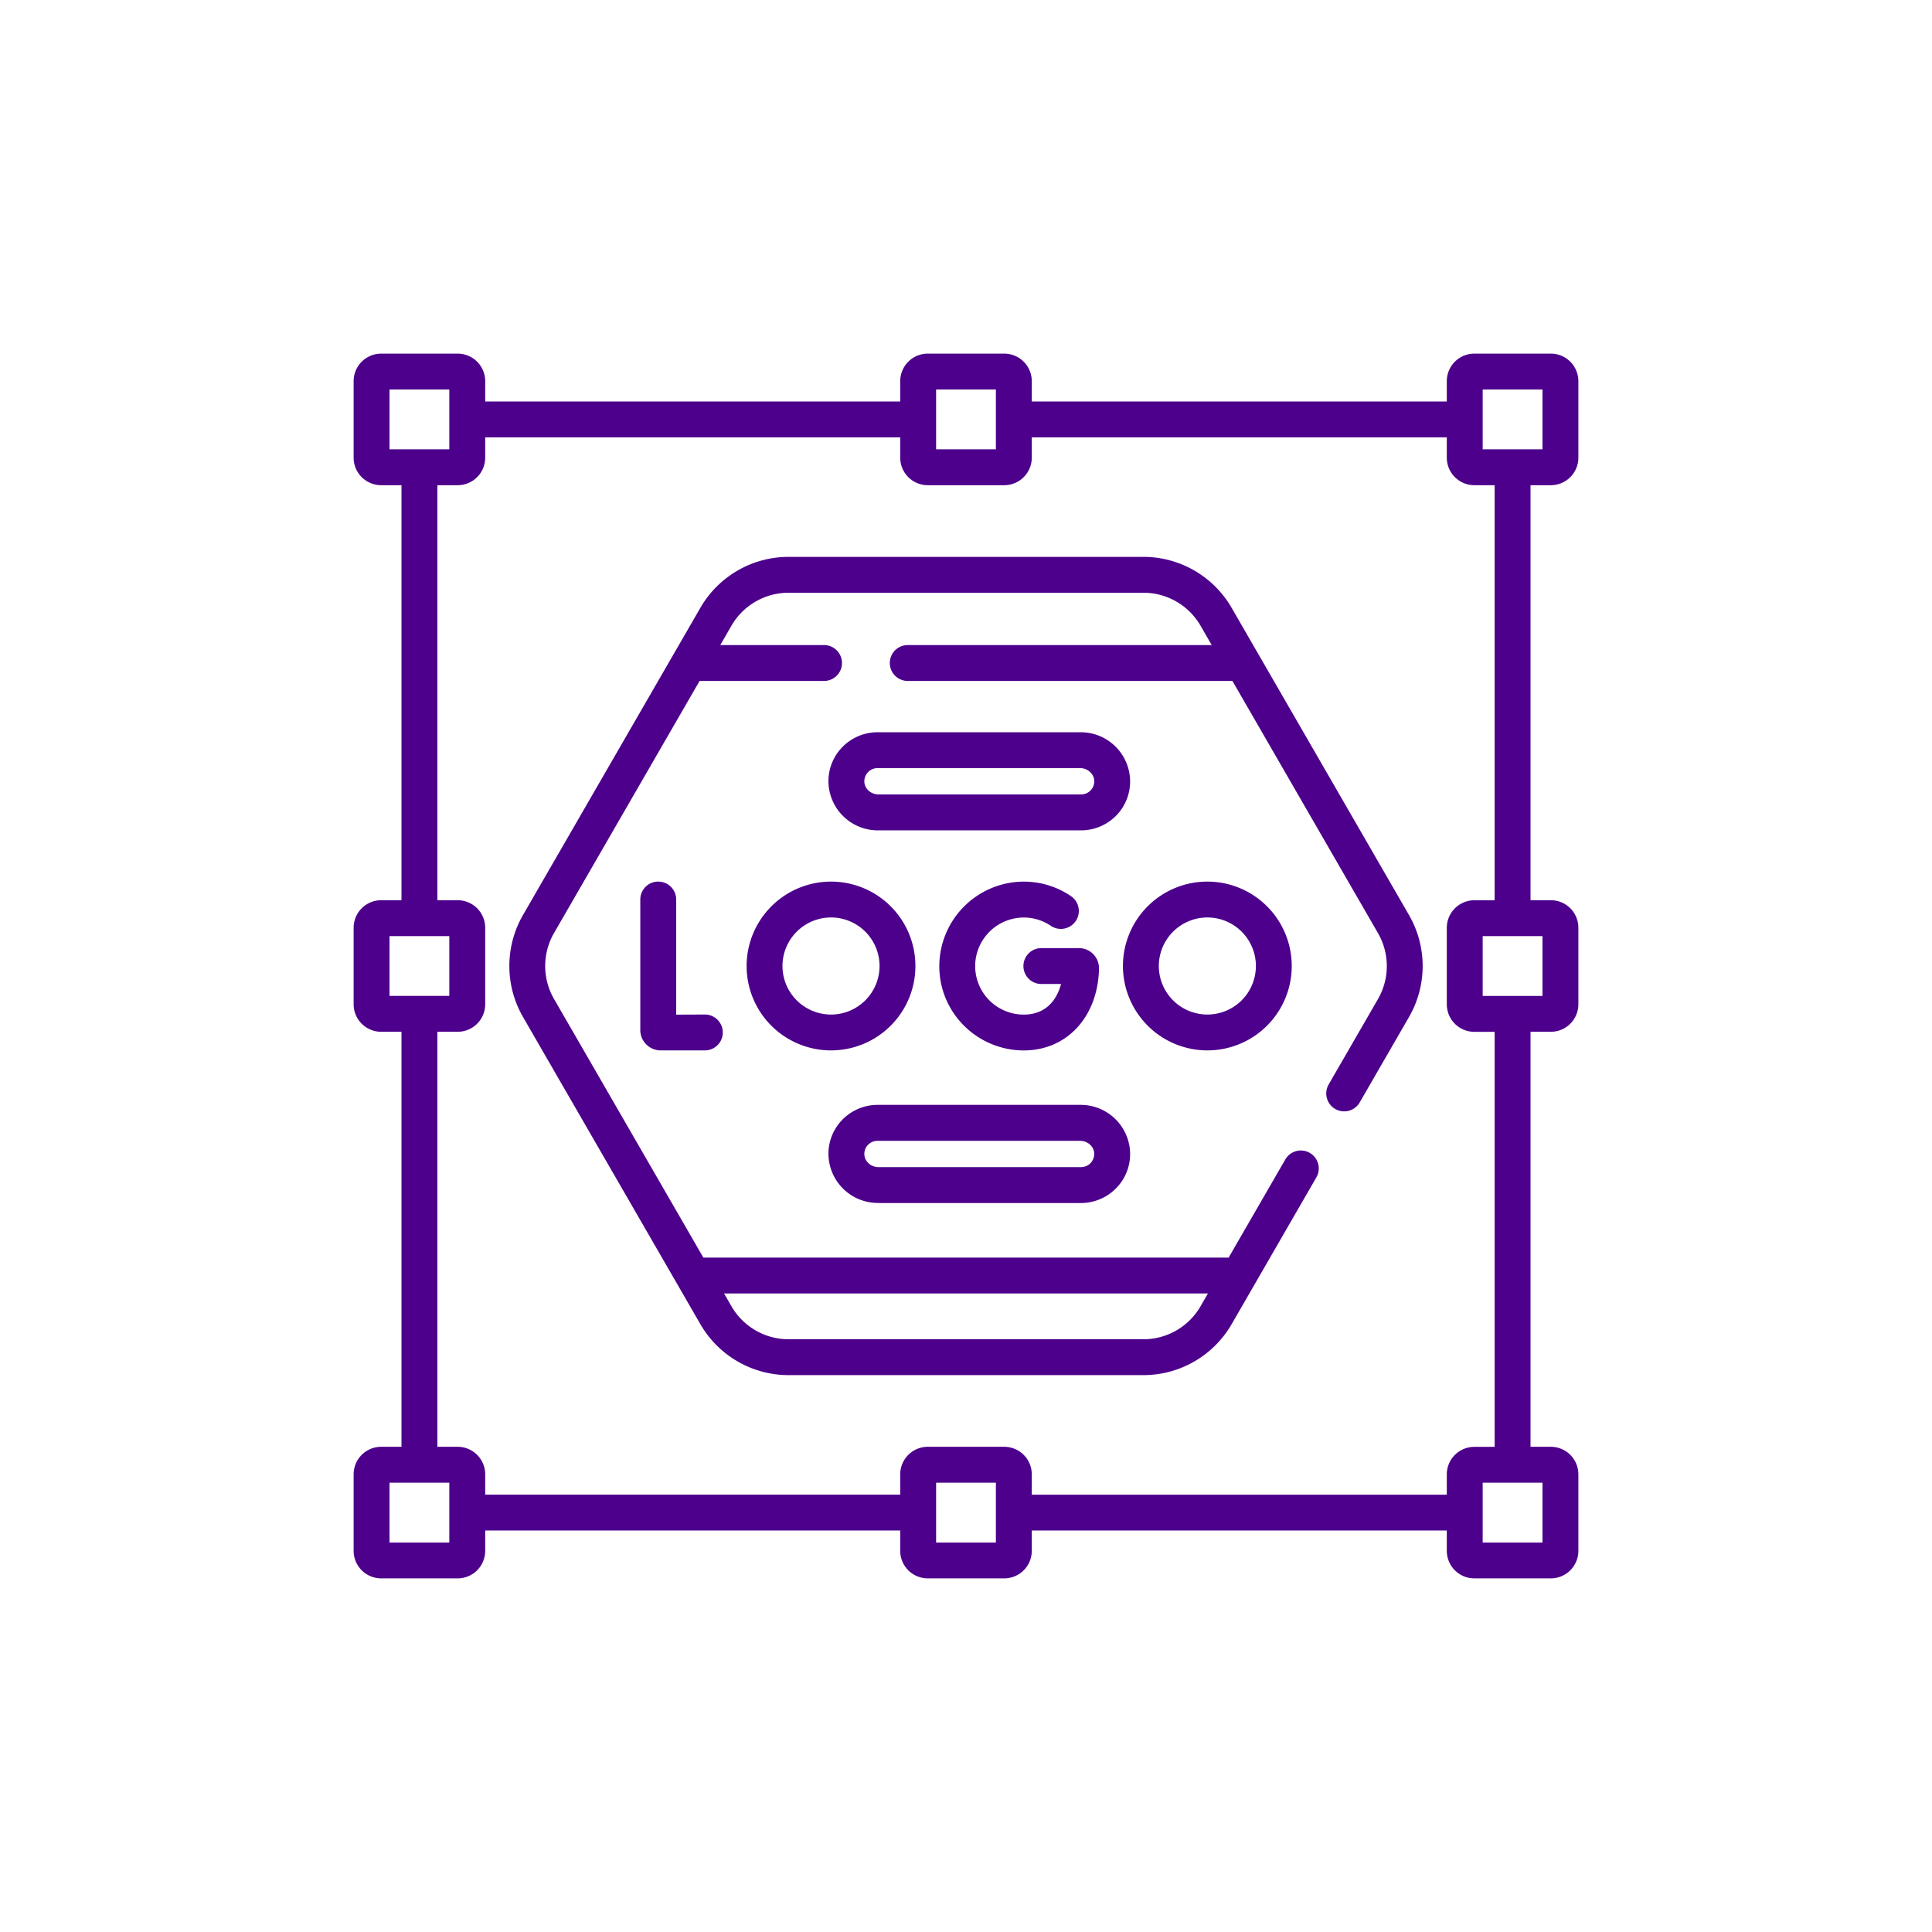 <svg xmlns="http://www.w3.org/2000/svg" id="Camada_1" data-name="Camada 1" viewBox="0 0 1080 1080"><defs><style>.cls-1{fill:#4d008c;}</style></defs><path class="cls-1" d="M866.94,271.23a15.4,15.4,0,0,0,15.38-15.38V213.06a15.41,15.41,0,0,0-15.38-15.38H824.15a15.4,15.4,0,0,0-15.38,15.38v11.37h-232V213.06a15.4,15.4,0,0,0-15.38-15.38H518.61a15.4,15.4,0,0,0-15.38,15.38v11.37h-232V213.06a15.4,15.4,0,0,0-15.38-15.38H213.06a15.41,15.41,0,0,0-15.38,15.38v42.79a15.4,15.4,0,0,0,15.38,15.38h11.37v232H213.06a15.4,15.4,0,0,0-15.38,15.38v42.78a15.4,15.4,0,0,0,15.38,15.38h11.37v232H213.06a15.4,15.4,0,0,0-15.38,15.38v42.79a15.41,15.41,0,0,0,15.38,15.38h42.79a15.4,15.4,0,0,0,15.38-15.38V855.57h232v11.37a15.4,15.4,0,0,0,15.38,15.38h42.78a15.4,15.4,0,0,0,15.38-15.38V855.57h232v11.37a15.4,15.4,0,0,0,15.38,15.38h42.79a15.41,15.41,0,0,0,15.38-15.38V824.15a15.4,15.4,0,0,0-15.38-15.38H855.57v-232h11.37a15.4,15.4,0,0,0,15.38-15.38V518.61a15.4,15.4,0,0,0-15.38-15.38H855.57v-232Zm-38.11-53.49h33.43v33.43H828.83Zm-305.54,0h33.42v33.43H523.29Zm-305.55,0h33.43v33.43H217.74Zm0,305.55h33.43v33.42H217.74Zm33.43,339H217.74V828.83h33.43Zm305.54,0H523.29V828.83h33.42Zm305.55,0H828.83V828.83h33.43Zm0-305.55H828.83V523.29h33.43Zm-26.75-53.48H824.15a15.4,15.4,0,0,0-15.38,15.38v42.78a15.4,15.4,0,0,0,15.38,15.38h11.36v232H824.15a15.4,15.4,0,0,0-15.38,15.38v11.36h-232V824.15a15.4,15.4,0,0,0-15.38-15.38H518.61a15.4,15.4,0,0,0-15.38,15.38v11.36h-232V824.15a15.4,15.4,0,0,0-15.38-15.38H244.49v-232h11.36a15.4,15.4,0,0,0,15.38-15.38V518.61a15.4,15.4,0,0,0-15.38-15.38H244.49v-232h11.36a15.4,15.4,0,0,0,15.38-15.38V244.49h232v11.36a15.4,15.4,0,0,0,15.38,15.38h42.78a15.4,15.4,0,0,0,15.38-15.38V244.49h232v11.36a15.4,15.4,0,0,0,15.38,15.38h11.36Zm0,0"></path><path class="cls-1" d="M688.45,339.71a57,57,0,0,0-49.22-28.42H440.77a57,57,0,0,0-49.22,28.41L292.31,511.58a57.05,57.05,0,0,0,0,56.84l99.24,171.87a57,57,0,0,0,49.22,28.42H639.23a57,57,0,0,0,49.22-28.41l47.41-82.14a10,10,0,0,0-17.37-10L686.82,703H393.18l-83.5-144.61a36.88,36.88,0,0,1,0-36.78l81.39-140.95h69.57a10,10,0,1,0,0-20.06h-58l6.27-10.87a36.87,36.87,0,0,1,31.85-18.38H639.23a36.87,36.87,0,0,1,31.85,18.38l6.27,10.87H507.44a10,10,0,1,0,0,20.06H688.93l81.39,141a36.88,36.88,0,0,1,0,36.78l-27.6,47.8a10,10,0,0,0,17.37,10l27.6-47.8a57.05,57.05,0,0,0,0-56.84ZM675.24,723.06l-4.16,7.21a36.87,36.87,0,0,1-31.84,18.38H440.77a36.86,36.86,0,0,1-31.85-18.39l-4.16-7.2Zm0,0"></path><path class="cls-1" d="M367.93,492.82a10,10,0,0,0-10,10v73a11.41,11.41,0,0,0,11.22,11.36c1.32,0,24.29,0,24.89,0a10,10,0,0,0-.05-20.06h-.06c-.13,0-8.71.05-15.93.07V502.84a10,10,0,0,0-10-10Zm0,0"></path><path class="cls-1" d="M570,513a26.91,26.91,0,0,1,17.43,4.55,10,10,0,1,0,11.22-16.63A46.8,46.8,0,0,0,568.4,493a47.37,47.37,0,0,0-43.19,43.65,46.8,46.8,0,0,0,12.55,35.55,47.37,47.37,0,0,0,34.51,15c24.18,0,41.48-18.81,42.09-45.73A11.25,11.25,0,0,0,603.13,530h-21a10,10,0,0,0,0,20.06h11c-2.47,9.29-8.78,17.1-20.8,17.1A27.12,27.12,0,0,1,545.21,538,27.22,27.22,0,0,1,570,513Zm0,0"></path><path class="cls-1" d="M674.92,587.18A47.18,47.18,0,1,0,627.73,540a47.23,47.23,0,0,0,47.19,47.18Zm0-74.31A27.13,27.13,0,1,1,647.79,540a27.16,27.16,0,0,1,27.13-27.13Zm0,0"></path><path class="cls-1" d="M417.36,540a47.18,47.18,0,1,0,47.17-47.18A47.23,47.23,0,0,0,417.36,540Zm47.17-27.13A27.13,27.13,0,1,1,437.41,540a27.16,27.16,0,0,1,27.12-27.13Zm0,0"></path><path class="cls-1" d="M631.71,435.51a27.62,27.62,0,0,0-27.92-26.18H490.52a27.53,27.53,0,0,0-19.8,8.46A27.2,27.2,0,0,0,463.14,438a27.63,27.63,0,0,0,27.93,26.18H604.33a27.53,27.53,0,0,0,19.81-8.46,27.17,27.17,0,0,0,7.57-20.18Zm-22.06,6.31a7.29,7.29,0,0,1-5.32,2.27H491.07c-4.18,0-7.72-3.15-7.89-7a7.35,7.35,0,0,1,7.34-7.7H603.79c4.18,0,7.71,3.15,7.89,7a7.31,7.31,0,0,1-2,5.43Zm0,0"></path><path class="cls-1" d="M491.07,672.5H604.33A27.55,27.55,0,0,0,624.14,664a27.17,27.17,0,0,0,7.57-20.18,27.63,27.63,0,0,0-27.92-26.19H490.52a27.54,27.54,0,0,0-19.8,8.47,27.22,27.22,0,0,0-7.58,20.18,27.63,27.63,0,0,0,27.93,26.18ZM485.21,640a7.31,7.31,0,0,1,5.31-2.27H603.79c4.18,0,7.72,3.15,7.89,7a7.37,7.37,0,0,1-7.35,7.7H491.07c-4.18,0-7.72-3.14-7.89-7a7.32,7.32,0,0,1,2-5.43Zm0,0"></path></svg>